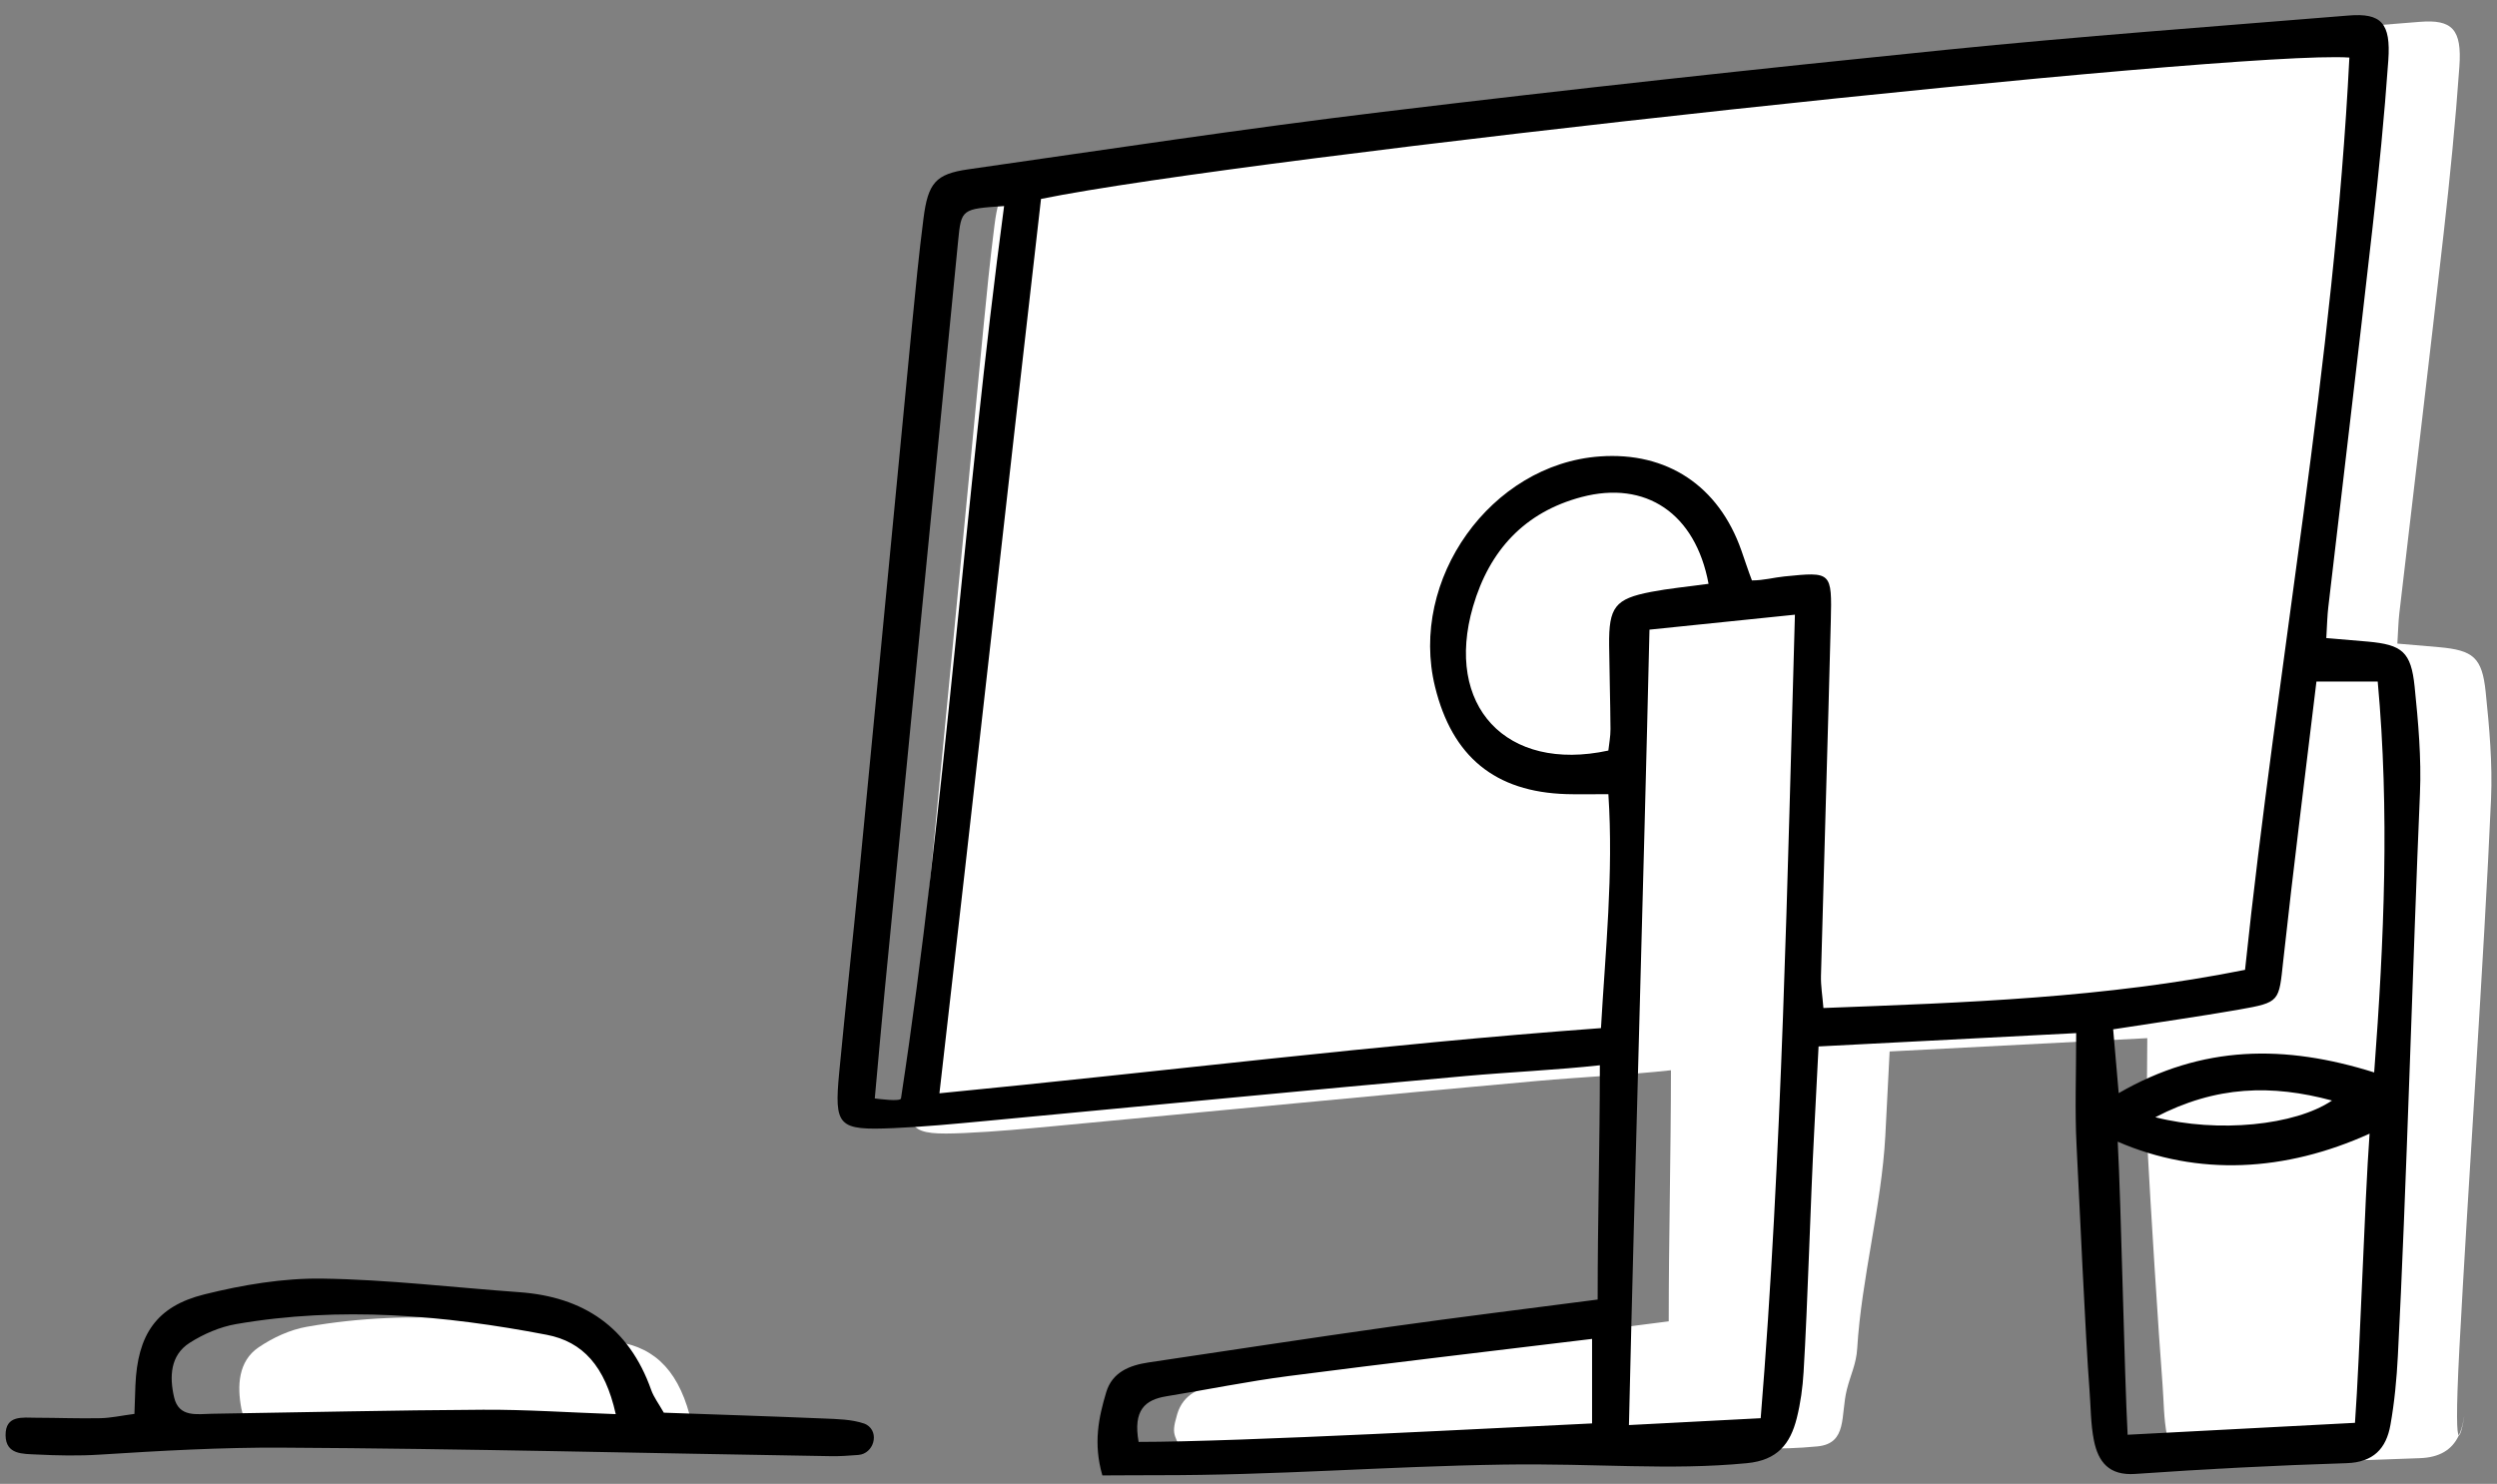 <svg width="106" height="63" viewBox="0 0 106 63" fill="none" xmlns="http://www.w3.org/2000/svg">
<rect x="0" y="0" width="106" height="63" fill="#808080" stroke="none"/>
<g clip-path="url(#clip0_178_838)">
<path fill-rule="evenodd" clip-rule="evenodd" d="M104.403 2.83C104.236 5.196 104.001 7.559 103.734 9.917C103.127 15.286 102.481 20.651 101.856 26.017C101.811 26.4 101.804 26.787 101.77 27.325C102.413 27.38 102.978 27.425 103.543 27.477C104.989 27.609 105.368 27.907 105.52 29.384C105.675 30.889 105.812 32.415 105.747 33.922C105.459 40.572 104.753 50.609 104.403 57.255C104.253 60.113 104.296 60.895 104.38 60.935L104.383 60.936L104.365 60.974C104.081 61.554 103.562 61.883 102.715 61.91C99.722 62.002 96.729 62.158 93.742 62.365C92.638 62.442 92.177 61.863 91.992 60.95C91.85 60.246 91.858 59.511 91.802 58.789C91.633 56.627 91.28 50.982 91.168 48.817C91.092 47.335 91.154 45.846 91.154 44.077C87.486 44.266 83.951 44.449 80.217 44.642C80.153 45.902 80.095 47.069 80.033 48.235C79.873 51.197 79.019 54.294 78.84 57.255C78.801 57.91 78.56 58.36 78.401 58.995C78.125 60.087 78.445 61.285 77.15 61.41C73.848 61.728 71.747 61.076 68.445 61.41C63.395 61.921 58.502 61.753 53.444 62.187C52.692 62.251 51.093 62.187 50.334 62.187C49.941 60.819 49.659 61.1 49.974 60.039C50.233 59.17 50.977 58.885 51.79 58.764C55.201 58.258 58.611 57.735 62.026 57.255C64.916 56.849 67.814 56.494 70.839 56.1C70.839 52.623 70.933 48.88 70.933 45.44C69.148 45.637 67.099 45.729 65.248 45.895C58.442 46.502 51.641 47.168 44.837 47.804C43.541 47.925 42.244 48.049 40.944 48.105C38.589 48.208 38.425 48.033 38.644 45.735C38.912 42.914 39.223 40.097 39.496 37.276C40.246 29.535 40.984 21.794 41.733 14.053C41.879 12.544 42.027 11.035 42.221 9.532C42.413 8.031 42.733 7.648 44.114 7.451C49.978 6.613 55.836 5.723 61.716 5.014C69.664 4.055 77.625 3.189 85.591 2.385C91.29 1.811 97.005 1.395 102.715 0.928C104.101 0.815 104.515 1.244 104.403 2.83ZM104.578 60.289C104.675 59.747 104.498 60.945 104.386 60.937L104.383 60.936L104.391 60.919C104.467 60.752 104.524 60.564 104.565 60.358L104.578 60.289ZM13.02 56.332C17.57 55.531 22.071 56.023 26.528 57.033C28.091 57.387 29.038 58.571 29.456 60.884C27.383 60.774 25.534 60.607 23.683 60.593C19.75 60.561 15.817 60.611 11.883 60.622C11.228 60.624 10.434 60.796 10.247 59.811C10.062 58.838 10.111 57.791 10.98 57.203C11.596 56.786 12.315 56.457 13.02 56.332Z" fill="white"/>
<path fill-rule="evenodd" clip-rule="evenodd" d="M26.139 60.04C25.685 58 24.739 56.965 23.207 56.671C18.842 55.833 14.444 55.452 10.025 56.217C9.34 56.335 8.645 56.635 8.054 57.011C7.218 57.541 7.192 58.468 7.391 59.326C7.594 60.195 8.364 60.034 9.003 60.024C12.837 59.965 16.671 59.873 20.506 59.853C22.31 59.843 24.116 59.968 26.139 60.04ZM101.386 2.563C101.219 4.932 100.984 7.298 100.717 9.659C100.11 15.035 99.464 20.407 98.838 25.78C98.797 26.134 98.788 26.492 98.76 26.968L98.753 27.09C99.396 27.145 99.961 27.19 100.526 27.241C101.971 27.374 102.351 27.672 102.503 29.151C102.657 30.659 102.794 32.186 102.729 33.696C102.441 40.354 102.142 50.902 101.792 57.557C101.741 58.542 101.649 59.531 101.476 60.5C101.297 61.504 100.751 62.087 99.613 62.122C96.62 62.215 93.627 62.371 90.64 62.579C89.536 62.656 89.075 62.076 88.89 61.162C88.748 60.457 88.757 59.72 88.7 58.998C88.531 56.833 88.263 50.778 88.151 48.61C88.075 47.126 88.136 45.635 88.136 43.863C84.469 44.053 80.933 44.236 77.2 44.429C77.135 45.691 77.078 46.859 77.015 48.027C76.856 50.993 76.744 55.29 76.564 58.255C76.525 58.911 76.435 59.574 76.275 60.21C76 61.304 75.455 61.998 74.161 62.122C70.859 62.441 67.822 62.122 63.831 62.182C58.751 62.259 54.226 62.642 49.07 62.633C48.315 62.631 47.556 62.642 46.796 62.642C46.403 61.272 46.641 60.182 46.957 59.12C47.215 58.249 47.96 57.964 48.772 57.843C52.184 57.336 55.593 56.812 59.008 56.332C61.899 55.925 64.796 55.57 67.822 55.175C67.822 51.694 67.915 48.673 67.915 45.228C66.131 45.425 64.082 45.518 62.231 45.683C55.424 46.292 48.623 46.958 41.82 47.595C40.524 47.717 39.226 47.841 37.927 47.897C35.572 48 35.407 47.825 35.626 45.524C35.895 42.699 36.205 39.878 36.479 37.054C37.229 29.303 37.967 21.551 38.716 13.8C38.862 12.29 39.01 10.779 39.203 9.274C39.396 7.771 39.716 7.388 41.096 7.19C46.96 6.351 52.819 5.46 58.698 4.75C66.647 3.789 74.608 2.923 82.573 2.118C88.273 1.542 93.988 1.126 99.698 0.659C101.084 0.545 101.498 0.975 101.386 2.563ZM13.681 54.286C16.468 54.326 19.25 54.663 22.036 54.862C24.766 55.056 26.697 56.34 27.645 59.017C27.752 59.319 27.958 59.587 28.179 59.978C30.42 60.058 32.692 60.13 34.963 60.225C35.545 60.25 36.154 60.258 36.694 60.443C36.725 60.454 36.755 60.468 36.785 60.486C37.352 60.819 37.091 61.722 36.438 61.773C35.999 61.808 35.638 61.831 35.276 61.825C27.51 61.702 19.744 61.505 11.977 61.463C9.394 61.448 6.814 61.596 4.236 61.759C3.344 61.816 2.445 61.799 1.552 61.754C0.979 61.725 0.248 61.768 0.237 60.944C0.226 60.067 0.96 60.191 1.533 60.193C2.444 60.195 3.354 60.231 4.264 60.212C4.709 60.203 5.153 60.103 5.707 60.03C5.722 59.592 5.732 59.209 5.748 58.825C5.837 56.67 6.629 55.464 8.678 54.955C10.306 54.551 12.014 54.262 13.681 54.286ZM67.585 56.846C63.196 57.38 58.946 57.873 54.702 58.423C52.966 58.648 51.246 59.002 49.517 59.282C48.608 59.43 48.095 59.867 48.335 61.219C52.641 61.219 64.07 60.597 67.585 60.434V56.846ZM100.591 48.132C97.014 49.754 93.304 49.951 89.899 48.472C90.046 51.184 90.179 58.305 90.32 60.915C93.615 60.742 96.65 60.583 99.971 60.409C100.182 57.529 100.376 51.074 100.591 48.132ZM76.196 26.098C73.969 26.327 72.007 26.529 70.022 26.733C69.764 37.829 69.409 49.373 69.15 60.504C69.15 60.504 74.743 60.216 74.743 60.213C75.645 49.195 75.88 37.135 76.196 26.098ZM91.495 47.435C94.16 48.113 97.432 47.783 98.996 46.725C96.448 46.042 94.089 46.084 91.495 47.435ZM42.625 8.749C40.827 8.87 40.808 8.868 40.674 10.223C39.629 20.845 38.591 31.468 37.553 42.091C37.42 43.449 37.303 44.81 37.135 46.636L37.15 46.639C37.28 46.656 38.226 46.781 38.248 46.636C40.133 34.291 40.961 21.173 42.625 8.749ZM44.192 8.446C42.745 21.004 41.329 33.835 39.88 46.418C49.389 45.493 58.568 44.338 67.963 43.651C68.146 40.407 68.501 37.102 68.277 33.718C67.531 33.718 67.012 33.732 66.492 33.716C63.469 33.622 61.648 32.13 60.919 29.16C59.8 24.598 63.295 19.708 67.912 19.379C70.772 19.174 72.96 20.63 73.923 23.371C74.051 23.736 74.222 24.256 74.371 24.643C74.873 24.643 75.304 24.518 75.749 24.474C77.747 24.273 77.772 24.265 77.719 26.381C77.593 31.397 77.435 36.413 77.302 41.43C77.291 41.857 77.366 42.287 77.406 42.797C83.448 42.569 89.346 42.371 95.304 41.177C96.67 28.174 99.083 15.417 99.733 2.444C94.992 2.113 52.925 6.665 44.192 8.446ZM100.936 28.936H98.335C97.853 32.95 97.354 36.869 96.925 40.797C96.737 42.525 96.805 42.556 95.047 42.864C93.33 43.164 91.603 43.407 89.706 43.702C89.785 44.616 89.855 45.416 89.941 46.411C93.498 44.357 96.993 44.342 100.786 45.532C101.212 39.878 101.441 34.442 100.936 28.936ZM67.138 21.103C64.734 21.739 63.231 23.353 62.532 25.749C61.306 29.956 63.926 32.805 68.276 31.867C68.306 31.585 68.369 31.269 68.367 30.954C68.359 29.768 68.321 28.584 68.309 27.398C68.293 25.773 68.553 25.426 70.088 25.13C70.849 24.983 71.623 24.912 72.53 24.787C71.975 21.795 69.863 20.383 67.138 21.103Z" fill="black"/>
</g>
<defs>
<clipPath id="clip0_178_838">
<rect width="106" height="62" fill="white" transform="translate(0 0.642)"/>
</clipPath>
</defs>
</svg>
